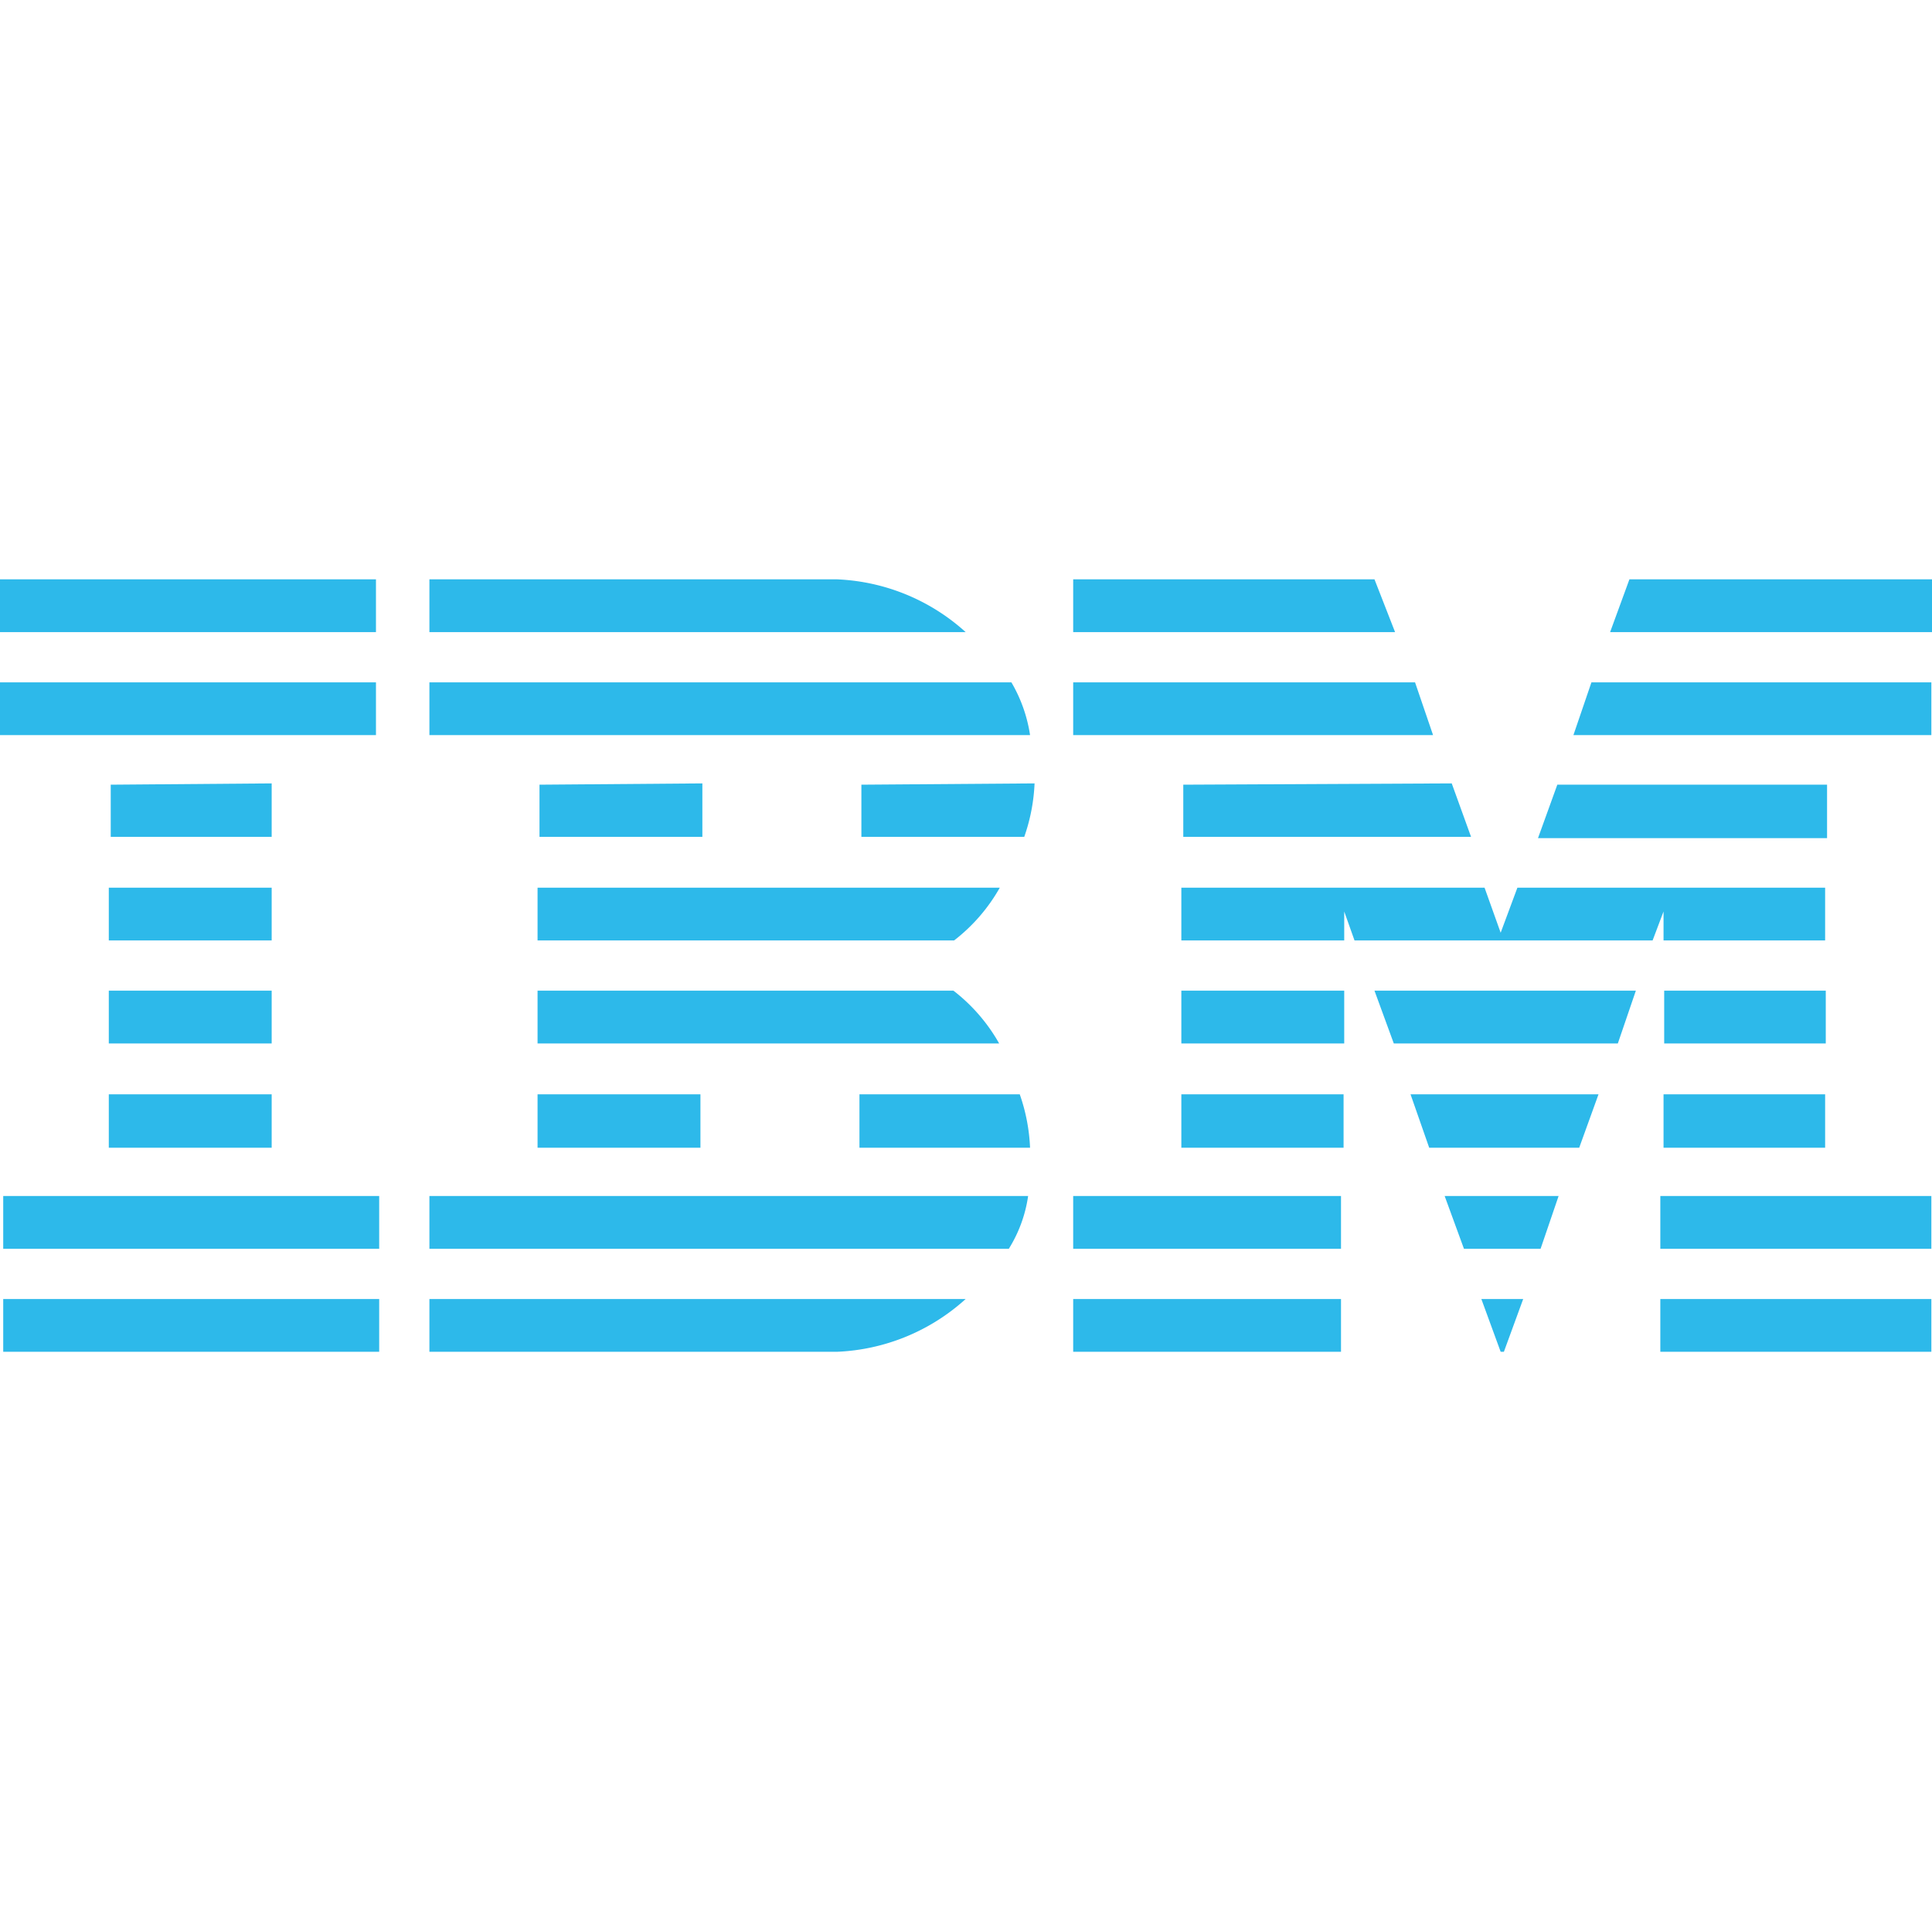<svg xmlns="http://www.w3.org/2000/svg" width="30.01" height="30" viewBox="0 0 30.01 30"><defs><style>.a{fill:none;}.b{fill:#2db9ea;}</style></defs><rect class="a" width="30" height="30"/><path class="b" d="M0,9v.82H5.84V9ZM6.67,9v.82H15A3.17,3.17,0,0,0,13,9Zm10,0v.82h5L21.35,9Zm8.64,0-.3.82h5V9ZM0,10.6v.82H5.84V10.6Zm6.67,0v.82H16a2.29,2.29,0,0,0-.29-.82Zm10,0v.82h5.59l-.28-.82Zm8.05,0-.28.82H30V10.6Zm-23,1.59V13h2.5v-.83Zm6.66,0V13h2.53v-.83Zm5,0V13h2.53a2.87,2.87,0,0,0,.16-.83Zm5,0V13h4.47l-.3-.83Zm5.81,0-.3.83h4.49v-.83Zm-22.5,1.6v.82H4.22v-.82Zm6.66,0v.82h6.47a2.73,2.73,0,0,0,.71-.82Zm10,0v.82h2.53v-.45l.16.45h4.63l.17-.45v.45h2.51v-.82H23.57l-.26.7-.25-.7ZM1.69,15.39v.82H4.22v-.82Zm6.66,0v.82h7.17a2.73,2.73,0,0,0-.71-.82Zm10,0v.82h2.53v-.82Zm3,0,.3.82h3.48l.28-.82Zm4.5,0v.82h2.51v-.82ZM1.69,17v.83H4.22V17Zm6.66,0v.83h2.53V17Zm5,0v.83H16a2.87,2.87,0,0,0-.16-.83Zm5,0v.83h2.52V17Zm3.56,0,.29.83h2.33l.3-.83Zm3.93,0v.83h2.51V17ZM.05,18.58v.82H5.89v-.82Zm6.62,0v.82h9a2.12,2.12,0,0,0,.3-.82Zm10,0v.82h4.16v-.82Zm5.77,0,.3.82h1.19l.28-.82Zm3.35,0v.82H30v-.82ZM.05,20.18V21H5.89v-.82Zm6.62,0V21H13a3.17,3.17,0,0,0,2-.82Zm10,0V21h4.16v-.82Zm6.34,0,.3.82h.05l.3-.82Zm2.78,0V21H30v-.82Z"/></svg>